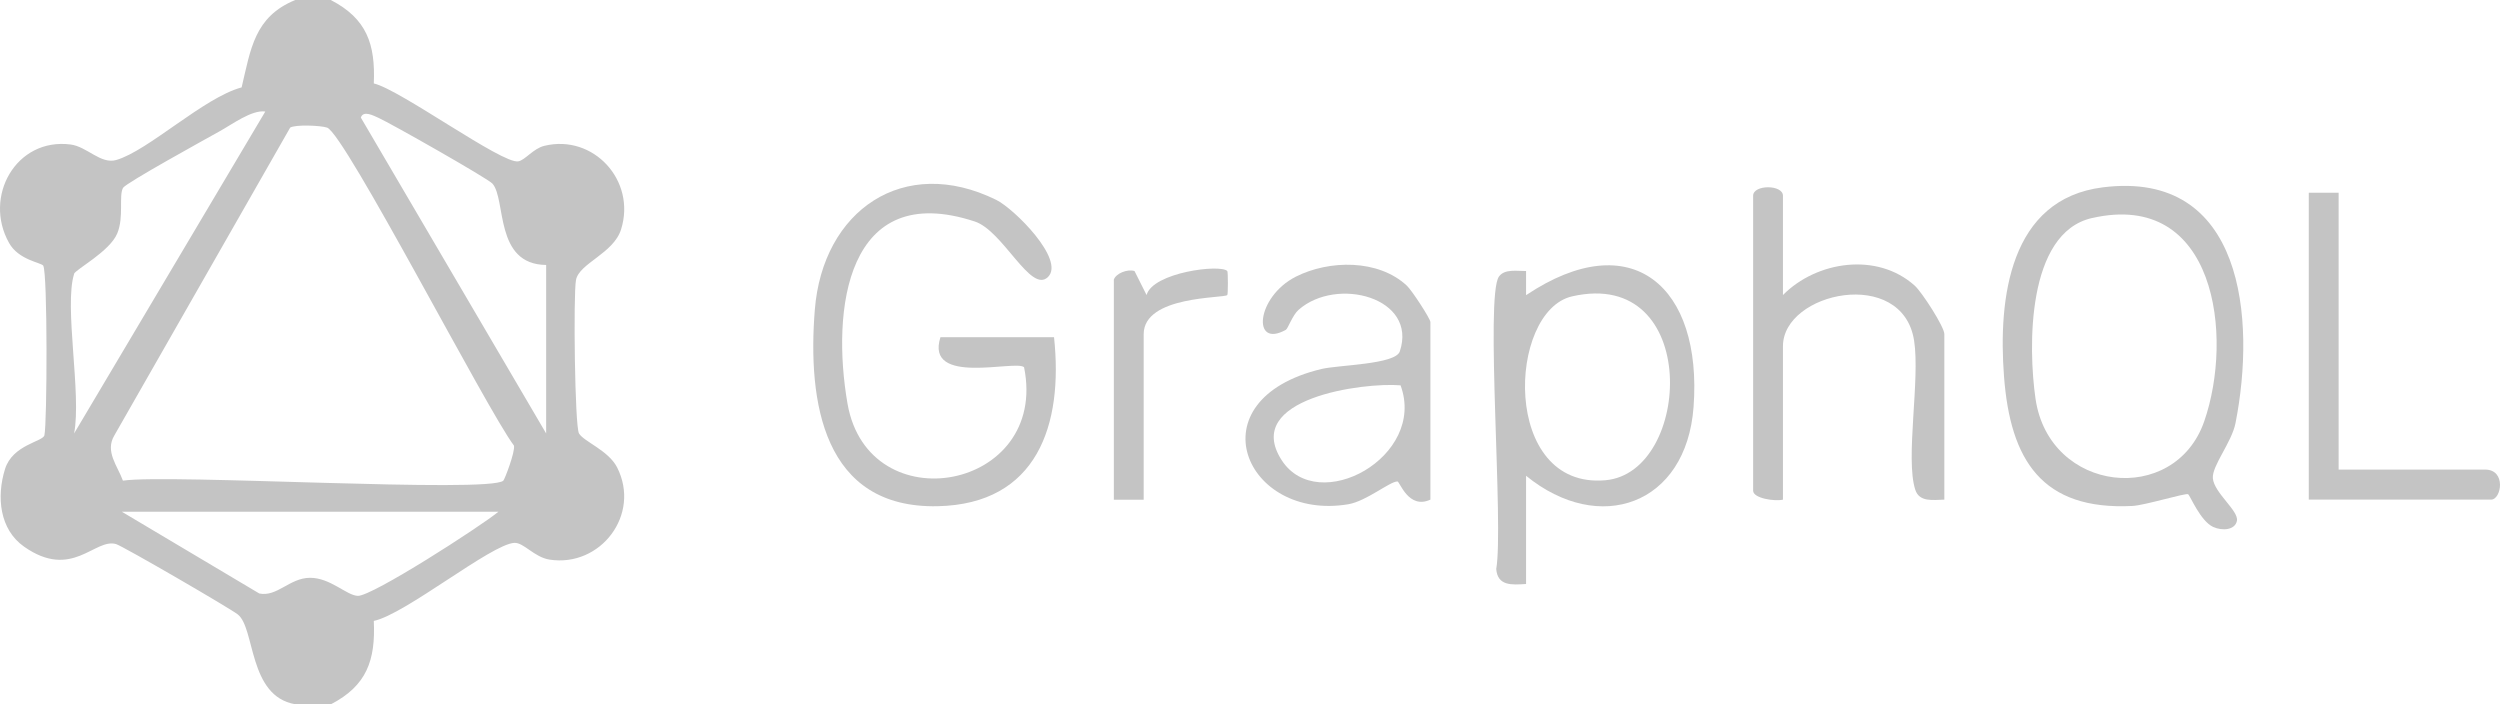 <?xml version="1.0" encoding="UTF-8"?> <svg xmlns="http://www.w3.org/2000/svg" width="142" height="40" viewBox="0 0 142 40" fill="none"><path d="M18.801 0.007C20.83 1.063 21.328 2.501 21.232 4.74C22.726 5.084 28.523 9.33 29.438 9.165C29.824 9.098 30.293 8.431 30.924 8.282C33.704 7.608 36.142 10.251 35.28 13.021C34.857 14.399 32.894 14.953 32.716 15.904C32.56 16.75 32.649 24.223 32.887 24.62C33.162 25.084 34.552 25.578 35.05 26.544C36.418 29.233 34.106 32.235 31.214 31.786C30.345 31.651 29.742 30.805 29.215 30.835C27.907 30.902 23.023 34.893 21.232 35.268C21.336 37.507 20.83 38.944 18.801 40H16.764C14.096 39.536 14.505 35.694 13.508 34.901C13.062 34.549 6.975 31.015 6.588 30.902C5.376 30.558 4.091 32.961 1.37 31.052C-0.027 30.071 -0.206 28.222 0.285 26.642C0.716 25.256 2.433 25.092 2.522 24.725C2.678 24.073 2.708 15.5 2.455 15.088C2.344 14.916 1.058 14.774 0.515 13.8C-0.964 11.172 0.909 7.81 4.009 8.207C4.938 8.326 5.718 9.337 6.596 9.09C8.409 8.574 11.583 5.534 13.724 4.964C14.244 2.785 14.445 0.951 16.772 0H18.808L18.801 0.007ZM4.209 15.56C3.63 17.409 4.641 22.396 4.209 24.62L15.069 6.335C14.304 6.222 13.159 7.083 12.46 7.465C11.71 7.885 7.146 10.393 6.989 10.67C6.737 11.119 7.049 12.318 6.662 13.254C6.239 14.287 4.291 15.298 4.202 15.56H4.209ZM31.021 15.05C28.07 15.021 28.761 11.329 27.973 10.431C27.728 10.146 22.183 7.001 21.499 6.694C21.209 6.567 20.637 6.252 20.496 6.679L31.021 24.62V15.05ZM28.59 27.301C28.665 27.233 29.274 25.653 29.192 25.309C27.661 23.287 19.589 7.593 18.578 7.248C18.199 7.121 16.764 7.069 16.482 7.248L6.499 24.725C5.949 25.638 6.67 26.447 6.982 27.301C9.599 26.911 27.788 28.027 28.59 27.301ZM28.308 29.068H6.923L14.727 33.71C15.738 33.92 16.445 32.827 17.604 32.819C18.764 32.812 19.685 33.822 20.325 33.845C21.142 33.867 27.252 29.929 28.3 29.075L28.308 29.068Z" fill="#C4C4C4"></path><path d="M124.293 28.072C124.144 27.989 121.84 28.701 121.126 28.738C115.975 29 114.184 26.133 113.827 21.37C113.493 16.953 114.139 11.299 119.447 10.64C127.445 9.637 128.143 18.128 126.976 24.036C126.761 25.129 125.631 26.462 125.69 27.166C125.757 27.989 127.162 29.008 127.058 29.577C126.962 30.109 126.226 30.169 125.705 29.929C124.977 29.592 124.397 28.139 124.293 28.087V28.072ZM118.822 12.385C115.113 13.231 115.195 19.738 115.618 22.651C116.399 28.012 123.52 28.768 125.2 23.931C126.88 19.094 125.861 10.783 118.83 12.385H118.822Z" fill="#C4C4C4"></path><path d="M59.869 19.154C60.404 24.126 58.918 28.634 53.254 28.753C46.757 28.888 45.865 22.838 46.281 17.604C46.727 11.943 51.336 8.768 56.584 11.352C57.617 11.861 60.509 14.758 59.527 15.732C58.546 16.705 56.985 13.111 55.365 12.58C48.065 10.184 47.211 17.604 48.14 22.935C49.337 29.749 59.587 27.847 58.167 20.861C57.729 20.412 52.518 21.954 53.417 19.154H59.869Z" fill="#C4C4C4"></path><path d="M86.681 27.016V33.171C85.871 33.224 85.061 33.291 84.986 32.318C85.417 29.906 84.354 16.863 85.135 15.717C85.454 15.253 86.19 15.402 86.681 15.395V16.765C92.702 12.737 96.701 16.294 96.195 23.108C95.787 28.693 90.836 30.416 86.681 27.024V27.016ZM89.297 16.833C85.625 17.671 85.261 27.802 91.186 27.278C96.129 26.844 96.619 15.163 89.297 16.833Z" fill="#C4C4C4"></path><path d="M81.247 28.379C79.999 28.955 79.508 27.346 79.374 27.346C78.943 27.346 77.62 28.461 76.587 28.641C70.722 29.629 67.749 22.711 75.063 20.958C76.037 20.726 79.255 20.704 79.508 19.963C80.534 16.9 75.925 15.687 73.762 17.596C73.405 17.911 73.16 18.667 73.034 18.735C71.101 19.813 71.339 16.87 73.599 15.717C75.494 14.758 78.289 14.714 79.909 16.226C80.192 16.488 81.247 18.106 81.247 18.293V28.379ZM79.552 21.887C77.456 21.707 70.536 22.621 72.796 26.133C74.862 29.337 81.047 25.938 79.552 21.887Z" fill="#C4C4C4"></path><path d="M101.272 16.758C103.175 14.833 106.617 14.302 108.758 16.226C109.166 16.593 110.438 18.562 110.438 18.974V28.379C109.806 28.394 109.018 28.536 108.787 27.817C108.215 26.05 109.07 21.572 108.72 19.341C108.059 15.133 101.272 16.585 101.272 19.663V28.379C100.826 28.491 99.578 28.311 99.578 27.87V11.119C99.578 10.476 101.272 10.476 101.272 11.119V16.758Z" fill="#C4C4C4"></path><path d="M132.834 10.947V26.672H141.152C142.371 26.672 142.081 28.379 141.493 28.379H131.139V10.947H132.834Z" fill="#C4C4C4"></path><path d="M63.259 15.904C63.363 15.53 64.039 15.268 64.441 15.395L65.125 16.758C65.481 15.47 69.324 14.991 69.711 15.395C69.755 15.447 69.755 16.713 69.711 16.758C69.518 16.953 64.961 16.78 64.961 18.982V28.386H63.266V15.912L63.259 15.904Z" fill="#C4C4C4"></path></svg> 